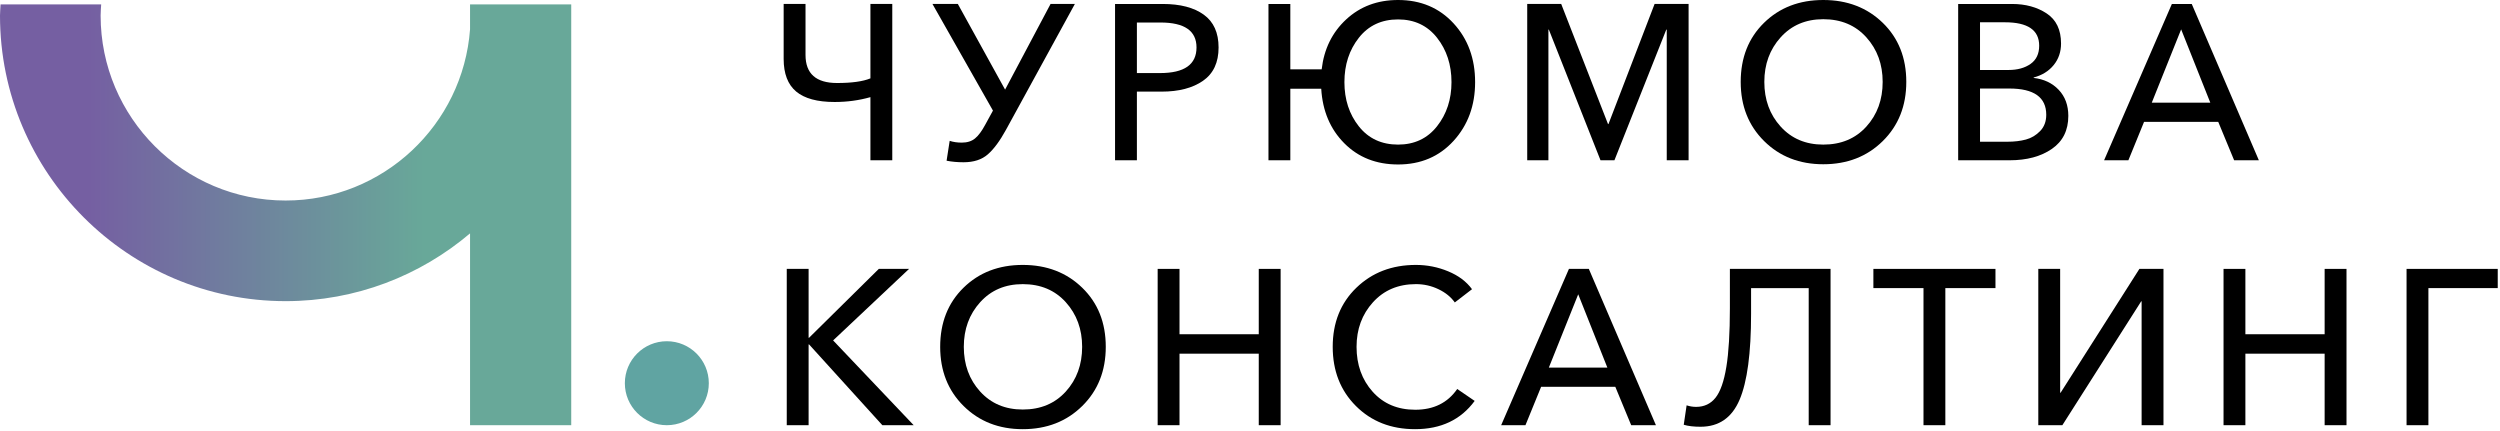 <svg width="487" height="84" viewBox="0 0 487 84" fill="none" xmlns="http://www.w3.org/2000/svg">
<path d="M138.077 74.651C138.077 79.168 134.415 82.829 129.898 82.829C125.382 82.829 121.721 79.168 121.721 74.651C121.721 70.133 125.382 66.472 129.898 66.472C134.415 66.472 138.077 70.133 138.077 74.651Z" fill="#60A4A2"/>
<path d="M111.165 0.852H91.565V5.715C90.185 24.332 74.603 39.063 55.639 39.063C35.769 39.063 19.601 22.899 19.601 3.03C19.601 2.295 19.668 1.577 19.711 0.852H0.111C0.083 1.58 0 2.295 0 3.03C0 33.707 24.961 58.664 55.639 58.664C69.324 58.664 81.863 53.687 91.565 45.462V82.829H111.276V0.852H111.165Z" fill="url(#paint0_linear_35_3777)"/>
<path d="M169.558 31.222V18.923C167.351 19.552 165.028 19.868 162.591 19.868C159.207 19.868 156.707 19.187 155.086 17.826C153.467 16.464 152.656 14.35 152.656 11.482V0.772H156.915V10.707C156.915 14.35 158.964 16.17 163.064 16.17C165.93 16.17 168.096 15.868 169.558 15.267V0.772H173.816V31.222H169.558Z" fill="black"/>
<path d="M187.705 31.608C186.501 31.608 185.399 31.508 184.396 31.307L184.997 27.438C185.685 27.667 186.472 27.782 187.363 27.782C188.423 27.782 189.284 27.508 189.941 26.964C190.603 26.419 191.26 25.53 191.921 24.298L193.427 21.546L181.643 0.772H186.587L195.792 17.459L204.649 0.772H209.383L195.964 25.287C194.787 27.438 193.612 29.028 192.437 30.06C191.26 31.094 189.685 31.608 187.705 31.608Z" fill="black"/>
<path d="M221.467 14.234H225.983C230.712 14.234 233.08 12.572 233.08 9.245C233.08 6.005 230.742 4.385 226.068 4.385H221.467V14.234ZM217.211 31.222V0.773H226.499C229.91 0.773 232.578 1.469 234.498 2.86C236.419 4.25 237.379 6.378 237.379 9.245C237.379 12.17 236.37 14.334 234.347 15.739C232.327 17.145 229.639 17.848 226.284 17.848H221.467V31.222H217.211Z" fill="black"/>
<path d="M272.342 28.168C275.526 28.168 278.055 26.979 279.932 24.599C281.811 22.22 282.751 19.352 282.751 15.998C282.751 12.615 281.811 9.733 279.932 7.353C278.055 4.973 275.526 3.784 272.342 3.784C269.131 3.784 266.586 4.973 264.708 7.353C262.83 9.733 261.892 12.615 261.892 15.998C261.892 19.381 262.83 22.255 264.708 24.62C266.586 26.985 269.131 28.168 272.342 28.168ZM272.342 32.039C268.099 32.039 264.607 30.663 261.87 27.91C259.132 25.159 257.634 21.617 257.376 17.288H251.355V31.221H247.098V0.773H251.355V13.503H257.462C257.92 9.547 259.511 6.307 262.235 3.784C264.958 1.261 268.328 0 272.342 0C276.756 0 280.363 1.519 283.159 4.557C285.954 7.597 287.352 11.411 287.352 15.998C287.352 20.556 285.954 24.369 283.159 27.438C280.363 30.506 276.756 32.039 272.342 32.039Z" fill="black"/>
<path d="M297.502 31.222V0.772H304.123L313.241 24.168H313.329L322.315 0.772H328.938V31.222H324.682V5.762H324.594L314.49 31.222H311.779L301.715 5.762H301.63V31.222H297.502Z" fill="black"/>
<path d="M355.174 28.168C358.643 28.168 361.439 27 363.561 24.664C365.682 22.327 366.743 19.424 366.743 15.955C366.743 12.515 365.682 9.619 363.561 7.267C361.439 4.916 358.643 3.741 355.174 3.741C351.763 3.741 348.997 4.916 346.875 7.267C344.751 9.619 343.691 12.515 343.691 15.955C343.691 19.424 344.751 22.327 346.875 24.664C348.997 27 351.763 28.168 355.174 28.168ZM355.174 31.996C350.53 31.996 346.689 30.491 343.649 27.48C340.61 24.469 339.09 20.628 339.09 15.955C339.09 11.253 340.601 7.417 343.626 4.449C346.653 1.483 350.501 9.6003e-05 355.174 9.6003e-05C359.847 9.6003e-05 363.711 1.483 366.765 4.449C369.819 7.417 371.346 11.253 371.346 15.955C371.346 20.628 369.819 24.469 366.765 27.48C363.711 30.491 359.847 31.996 355.174 31.996Z" fill="black"/>
<path d="M385.707 27.609H391.039C392.387 27.609 393.591 27.466 394.653 27.18C395.713 26.893 396.637 26.341 397.426 25.523C398.215 24.706 398.61 23.653 398.61 22.362C398.61 18.95 396.215 17.245 391.427 17.245H385.707V27.609ZM385.707 13.633H391.255C393.003 13.633 394.437 13.238 395.555 12.45C396.673 11.661 397.233 10.478 397.233 8.901C397.233 5.862 395.011 4.342 390.567 4.342H385.707V13.633ZM381.451 31.222V0.773H391.943C394.581 0.773 396.831 1.39 398.695 2.622C400.559 3.856 401.491 5.805 401.491 8.472C401.491 10.105 401.011 11.51 400.05 12.685C399.09 13.862 397.791 14.664 396.159 15.094V15.18C398.166 15.41 399.791 16.185 401.041 17.502C402.287 18.822 402.909 20.513 402.909 22.577C402.909 25.387 401.842 27.53 399.706 29.006C397.57 30.483 394.825 31.222 391.47 31.222H381.451Z" fill="black"/>
<path d="M419.168 19.997H430.564L424.888 5.719L419.168 19.997ZM409.877 31.222L423.081 0.773H426.953L440.026 31.222H435.208L432.113 23.739H417.662L414.609 31.222H409.877Z" fill="black"/>
<path d="M153.26 82.829V52.38H157.516V65.798H157.602L171.192 52.38H177.085L162.292 66.314L177.986 82.829H171.88L157.602 67.088H157.516V82.829H153.26Z" fill="black"/>
<path d="M199.232 79.775C202.702 79.775 205.498 78.607 207.619 76.271C209.74 73.934 210.802 71.031 210.802 67.562C210.802 64.122 209.74 61.226 207.619 58.874C205.498 56.523 202.702 55.349 199.232 55.349C195.822 55.349 193.055 56.523 190.934 58.874C188.81 61.226 187.75 64.122 187.75 67.562C187.75 71.031 188.81 73.934 190.934 76.271C193.055 78.607 195.822 79.775 199.232 79.775ZM199.232 83.603C194.588 83.603 190.747 82.098 187.707 79.087C184.668 76.077 183.148 72.235 183.148 67.562C183.148 62.859 184.659 59.025 187.684 56.057C190.711 53.09 194.559 51.607 199.232 51.607C203.906 51.607 207.77 53.09 210.823 56.057C213.878 59.025 215.404 62.859 215.404 67.562C215.404 72.235 213.878 76.077 210.823 79.087C207.77 82.098 203.906 83.603 199.232 83.603Z" fill="black"/>
<path d="M225.512 82.829V52.38H229.768V65.11H245.206V52.38H249.465V82.829H245.206V68.896H229.768V82.829H225.512Z" fill="black"/>
<path d="M275.653 83.603C270.98 83.603 267.139 82.098 264.128 79.087C261.116 76.077 259.613 72.235 259.613 67.562C259.613 62.859 261.145 59.025 264.215 56.057C267.283 53.09 271.151 51.607 275.825 51.607C278.005 51.607 280.097 52.022 282.105 52.854C284.112 53.685 285.659 54.846 286.749 56.337L283.395 58.917C282.649 57.857 281.589 56.997 280.212 56.337C278.836 55.678 277.373 55.347 275.825 55.347C272.384 55.347 269.596 56.523 267.46 58.874C265.325 61.226 264.257 64.121 264.257 67.562C264.257 71.059 265.303 73.977 267.397 76.314C269.489 78.65 272.256 79.818 275.696 79.818C279.281 79.818 282.004 78.471 283.868 75.775L287.267 78.098C284.569 81.769 280.699 83.603 275.653 83.603Z" fill="black"/>
<path d="M301.716 71.604H313.112L307.436 57.327L301.716 71.604ZM292.426 82.829L305.63 52.38H309.502L322.575 82.829H317.756L314.662 75.347H300.211L297.158 82.829H292.426Z" fill="black"/>
<path d="M331.261 83.13C329.942 83.13 328.853 83.002 327.994 82.743L328.553 78.958C329.155 79.159 329.77 79.259 330.402 79.259C331.978 79.259 333.241 78.665 334.187 77.474C335.131 76.286 335.835 74.286 336.293 71.475C336.753 68.665 336.982 64.851 336.982 60.035V52.381H356.591V82.829H352.335V56.122H341.11V61.154C341.11 68.781 340.365 74.35 338.874 77.861C337.383 81.374 334.845 83.13 331.261 83.13Z" fill="black"/>
<path d="M374.697 82.829V56.122H364.936V52.38H388.717V56.122H378.953V82.829H374.697Z" fill="black"/>
<path d="M397.061 82.829V52.38H401.317V76.508H401.403L416.755 52.38H421.445V82.829H417.186V58.702H417.101L401.747 82.829H397.061Z" fill="black"/>
<path d="M433.145 82.829V52.38H437.401V65.11H452.839V52.38H457.098V82.829H452.839V68.896H437.401V82.829H433.145Z" fill="black"/>
<path d="M468.797 82.829V52.38H486.558V56.122H473.053V82.829H468.797Z" fill="black"/>
<defs>
<linearGradient id="paint0_linear_35_3777" x1="0.001" y1="41.841" x2="111.276" y2="41.841" gradientUnits="userSpaceOnUse">
<stop stop-color="#755FA2"/>
<stop offset="0.155" stop-color="#755FA2"/>
<stop offset="0.742" stop-color="#68A899"/>
<stop offset="1" stop-color="#68A899"/>
</linearGradient>
</defs>
</svg>

